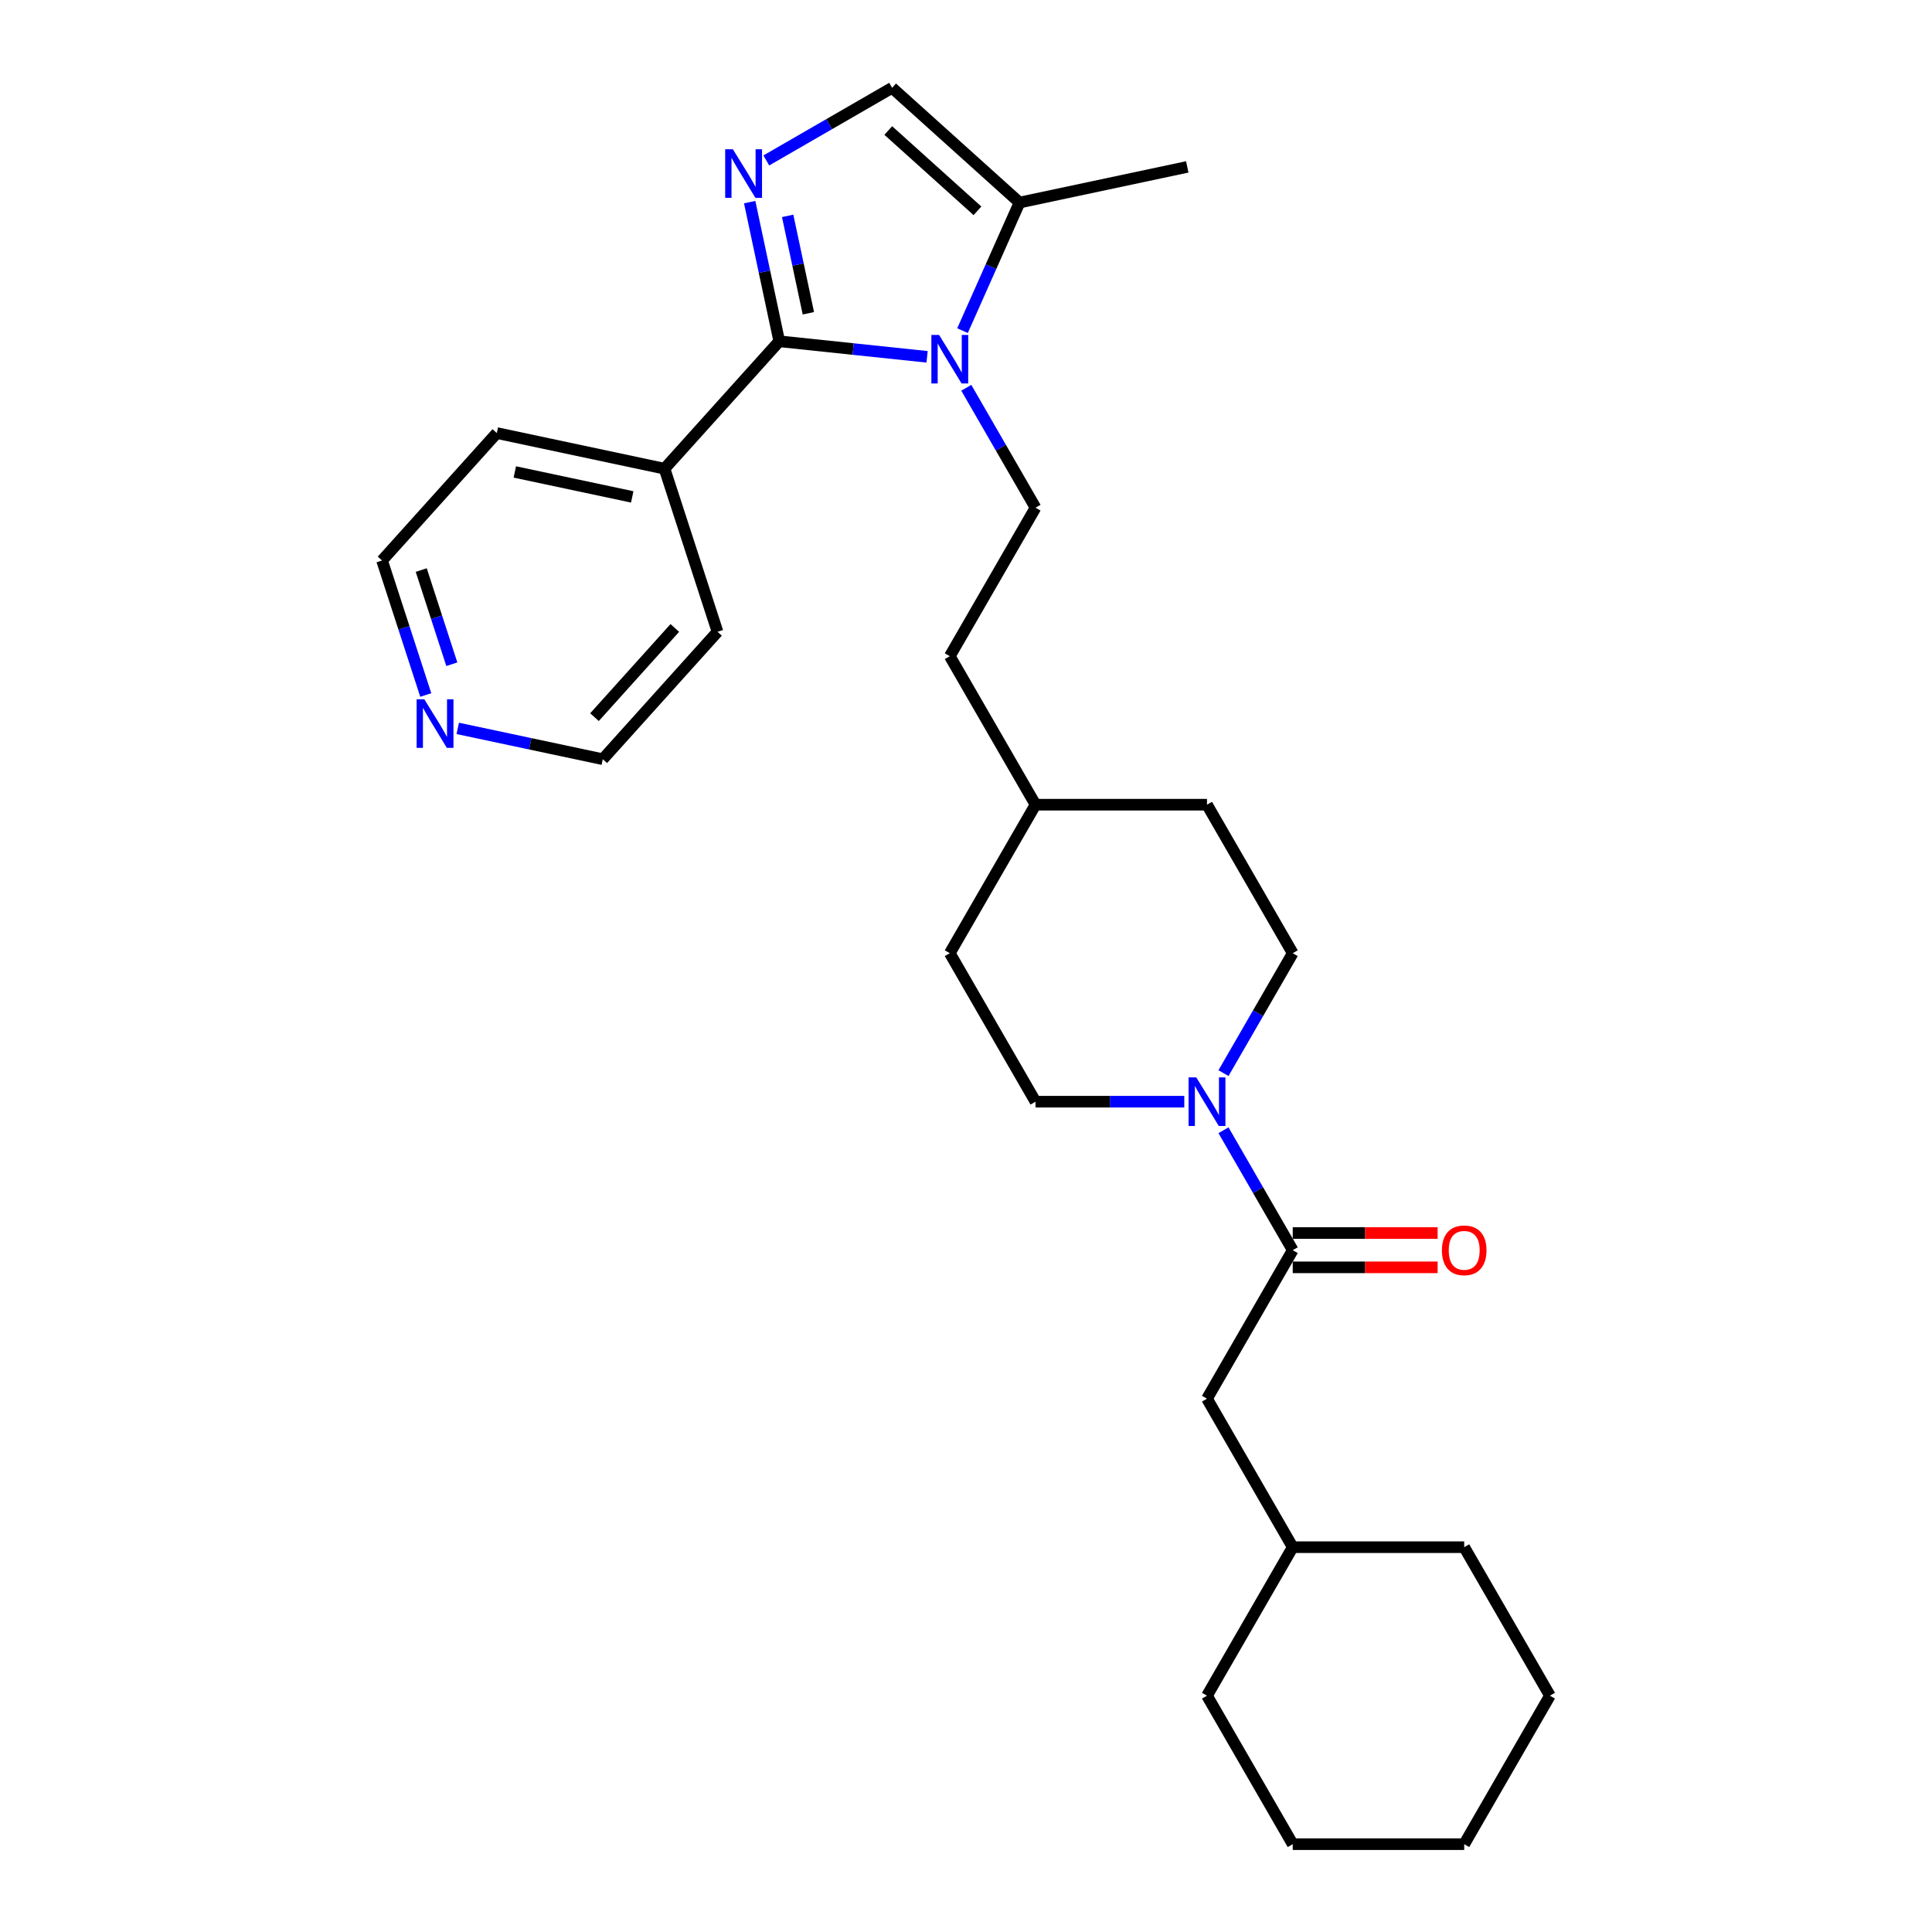 <?xml version='1.0' encoding='iso-8859-1'?>
<svg version='1.1' baseProfile='full'
              xmlns='http://www.w3.org/2000/svg'
                      xmlns:rdkit='http://www.rdkit.org/xml'
                      xmlns:xlink='http://www.w3.org/1999/xlink'
                  xml:space='preserve'
width='1000px' height='1000px' viewBox='0 0 1000 1000'>
<!-- END OF HEADER -->
<rect style='opacity:1.0;fill:#FFFFFF;stroke:none' width='1000' height='1000' x='0' y='0'> </rect>
<path class='bond-0' d='M 403.343,176.645 L 441.601,180.666' style='fill:none;fill-rule:evenodd;stroke:#000000;stroke-width:6px;stroke-linecap:butt;stroke-linejoin:miter;stroke-opacity:1' />
<path class='bond-0' d='M 441.601,180.666 L 479.859,184.687' style='fill:none;fill-rule:evenodd;stroke:#0000FF;stroke-width:6px;stroke-linecap:butt;stroke-linejoin:miter;stroke-opacity:1' />
<path class='bond-1' d='M 403.343,176.645 L 395.688,140.631' style='fill:none;fill-rule:evenodd;stroke:#000000;stroke-width:6px;stroke-linecap:butt;stroke-linejoin:miter;stroke-opacity:1' />
<path class='bond-1' d='M 395.688,140.631 L 388.033,104.617' style='fill:none;fill-rule:evenodd;stroke:#0000FF;stroke-width:6px;stroke-linecap:butt;stroke-linejoin:miter;stroke-opacity:1' />
<path class='bond-1' d='M 418.409,162.15 L 413.051,136.94' style='fill:none;fill-rule:evenodd;stroke:#000000;stroke-width:6px;stroke-linecap:butt;stroke-linejoin:miter;stroke-opacity:1' />
<path class='bond-1' d='M 413.051,136.94 L 407.692,111.731' style='fill:none;fill-rule:evenodd;stroke:#0000FF;stroke-width:6px;stroke-linecap:butt;stroke-linejoin:miter;stroke-opacity:1' />
<path class='bond-7' d='M 403.343,176.645 L 343.956,242.601' style='fill:none;fill-rule:evenodd;stroke:#000000;stroke-width:6px;stroke-linecap:butt;stroke-linejoin:miter;stroke-opacity:1' />
<path class='bond-4' d='M 498.193,171.136 L 512.951,137.989' style='fill:none;fill-rule:evenodd;stroke:#0000FF;stroke-width:6px;stroke-linecap:butt;stroke-linejoin:miter;stroke-opacity:1' />
<path class='bond-4' d='M 512.951,137.989 L 527.709,104.842' style='fill:none;fill-rule:evenodd;stroke:#000000;stroke-width:6px;stroke-linecap:butt;stroke-linejoin:miter;stroke-opacity:1' />
<path class='bond-6' d='M 500.147,200.708 L 518.066,231.746' style='fill:none;fill-rule:evenodd;stroke:#0000FF;stroke-width:6px;stroke-linecap:butt;stroke-linejoin:miter;stroke-opacity:1' />
<path class='bond-6' d='M 518.066,231.746 L 535.986,262.784' style='fill:none;fill-rule:evenodd;stroke:#000000;stroke-width:6px;stroke-linecap:butt;stroke-linejoin:miter;stroke-opacity:1' />
<path class='bond-5' d='M 396.641,83.047 L 429.197,64.251' style='fill:none;fill-rule:evenodd;stroke:#0000FF;stroke-width:6px;stroke-linecap:butt;stroke-linejoin:miter;stroke-opacity:1' />
<path class='bond-5' d='M 429.197,64.251 L 461.753,45.455' style='fill:none;fill-rule:evenodd;stroke:#000000;stroke-width:6px;stroke-linecap:butt;stroke-linejoin:miter;stroke-opacity:1' />
<path class='bond-2' d='M 633.276,555.447 L 651.196,524.409' style='fill:none;fill-rule:evenodd;stroke:#0000FF;stroke-width:6px;stroke-linecap:butt;stroke-linejoin:miter;stroke-opacity:1' />
<path class='bond-2' d='M 651.196,524.409 L 669.116,493.371' style='fill:none;fill-rule:evenodd;stroke:#000000;stroke-width:6px;stroke-linecap:butt;stroke-linejoin:miter;stroke-opacity:1' />
<path class='bond-3' d='M 633.276,585.02 L 651.196,616.058' style='fill:none;fill-rule:evenodd;stroke:#0000FF;stroke-width:6px;stroke-linecap:butt;stroke-linejoin:miter;stroke-opacity:1' />
<path class='bond-3' d='M 651.196,616.058 L 669.116,647.096' style='fill:none;fill-rule:evenodd;stroke:#000000;stroke-width:6px;stroke-linecap:butt;stroke-linejoin:miter;stroke-opacity:1' />
<path class='bond-30' d='M 612.988,570.234 L 574.487,570.234' style='fill:none;fill-rule:evenodd;stroke:#0000FF;stroke-width:6px;stroke-linecap:butt;stroke-linejoin:miter;stroke-opacity:1' />
<path class='bond-30' d='M 574.487,570.234 L 535.986,570.234' style='fill:none;fill-rule:evenodd;stroke:#000000;stroke-width:6px;stroke-linecap:butt;stroke-linejoin:miter;stroke-opacity:1' />
<path class='bond-8' d='M 669.116,647.096 L 624.739,723.958' style='fill:none;fill-rule:evenodd;stroke:#000000;stroke-width:6px;stroke-linecap:butt;stroke-linejoin:miter;stroke-opacity:1' />
<path class='bond-9' d='M 669.116,655.971 L 706.614,655.971' style='fill:none;fill-rule:evenodd;stroke:#000000;stroke-width:6px;stroke-linecap:butt;stroke-linejoin:miter;stroke-opacity:1' />
<path class='bond-9' d='M 706.614,655.971 L 744.112,655.971' style='fill:none;fill-rule:evenodd;stroke:#FF0000;stroke-width:6px;stroke-linecap:butt;stroke-linejoin:miter;stroke-opacity:1' />
<path class='bond-9' d='M 669.116,638.221 L 706.614,638.221' style='fill:none;fill-rule:evenodd;stroke:#000000;stroke-width:6px;stroke-linecap:butt;stroke-linejoin:miter;stroke-opacity:1' />
<path class='bond-9' d='M 706.614,638.221 L 744.112,638.221' style='fill:none;fill-rule:evenodd;stroke:#FF0000;stroke-width:6px;stroke-linecap:butt;stroke-linejoin:miter;stroke-opacity:1' />
<path class='bond-18' d='M 527.709,104.842 L 614.522,86.389' style='fill:none;fill-rule:evenodd;stroke:#000000;stroke-width:6px;stroke-linecap:butt;stroke-linejoin:miter;stroke-opacity:1' />
<path class='bond-28' d='M 527.709,104.842 L 461.753,45.455' style='fill:none;fill-rule:evenodd;stroke:#000000;stroke-width:6px;stroke-linecap:butt;stroke-linejoin:miter;stroke-opacity:1' />
<path class='bond-28' d='M 505.938,109.125 L 459.769,67.554' style='fill:none;fill-rule:evenodd;stroke:#000000;stroke-width:6px;stroke-linecap:butt;stroke-linejoin:miter;stroke-opacity:1' />
<path class='bond-13' d='M 535.986,262.784 L 491.61,339.647' style='fill:none;fill-rule:evenodd;stroke:#000000;stroke-width:6px;stroke-linecap:butt;stroke-linejoin:miter;stroke-opacity:1' />
<path class='bond-21' d='M 343.956,242.601 L 371.382,327.01' style='fill:none;fill-rule:evenodd;stroke:#000000;stroke-width:6px;stroke-linecap:butt;stroke-linejoin:miter;stroke-opacity:1' />
<path class='bond-22' d='M 343.956,242.601 L 257.142,224.148' style='fill:none;fill-rule:evenodd;stroke:#000000;stroke-width:6px;stroke-linecap:butt;stroke-linejoin:miter;stroke-opacity:1' />
<path class='bond-22' d='M 327.243,257.196 L 266.474,244.279' style='fill:none;fill-rule:evenodd;stroke:#000000;stroke-width:6px;stroke-linecap:butt;stroke-linejoin:miter;stroke-opacity:1' />
<path class='bond-17' d='M 624.739,723.958 L 669.116,800.821' style='fill:none;fill-rule:evenodd;stroke:#000000;stroke-width:6px;stroke-linecap:butt;stroke-linejoin:miter;stroke-opacity:1' />
<path class='bond-10' d='M 669.116,493.371 L 624.739,416.509' style='fill:none;fill-rule:evenodd;stroke:#000000;stroke-width:6px;stroke-linecap:butt;stroke-linejoin:miter;stroke-opacity:1' />
<path class='bond-11' d='M 535.986,570.234 L 491.61,493.371' style='fill:none;fill-rule:evenodd;stroke:#000000;stroke-width:6px;stroke-linecap:butt;stroke-linejoin:miter;stroke-opacity:1' />
<path class='bond-12' d='M 220.377,359.727 L 209.066,324.916' style='fill:none;fill-rule:evenodd;stroke:#0000FF;stroke-width:6px;stroke-linecap:butt;stroke-linejoin:miter;stroke-opacity:1' />
<path class='bond-12' d='M 209.066,324.916 L 197.755,290.104' style='fill:none;fill-rule:evenodd;stroke:#000000;stroke-width:6px;stroke-linecap:butt;stroke-linejoin:miter;stroke-opacity:1' />
<path class='bond-12' d='M 233.865,343.799 L 225.947,319.431' style='fill:none;fill-rule:evenodd;stroke:#0000FF;stroke-width:6px;stroke-linecap:butt;stroke-linejoin:miter;stroke-opacity:1' />
<path class='bond-12' d='M 225.947,319.431 L 218.03,295.063' style='fill:none;fill-rule:evenodd;stroke:#000000;stroke-width:6px;stroke-linecap:butt;stroke-linejoin:miter;stroke-opacity:1' />
<path class='bond-29' d='M 236.932,377.011 L 274.463,384.989' style='fill:none;fill-rule:evenodd;stroke:#0000FF;stroke-width:6px;stroke-linecap:butt;stroke-linejoin:miter;stroke-opacity:1' />
<path class='bond-29' d='M 274.463,384.989 L 311.994,392.966' style='fill:none;fill-rule:evenodd;stroke:#000000;stroke-width:6px;stroke-linecap:butt;stroke-linejoin:miter;stroke-opacity:1' />
<path class='bond-16' d='M 491.61,339.647 L 535.986,416.509' style='fill:none;fill-rule:evenodd;stroke:#000000;stroke-width:6px;stroke-linecap:butt;stroke-linejoin:miter;stroke-opacity:1' />
<path class='bond-14' d='M 491.61,493.371 L 535.986,416.509' style='fill:none;fill-rule:evenodd;stroke:#000000;stroke-width:6px;stroke-linecap:butt;stroke-linejoin:miter;stroke-opacity:1' />
<path class='bond-15' d='M 624.739,416.509 L 535.986,416.509' style='fill:none;fill-rule:evenodd;stroke:#000000;stroke-width:6px;stroke-linecap:butt;stroke-linejoin:miter;stroke-opacity:1' />
<path class='bond-23' d='M 669.116,800.821 L 624.739,877.683' style='fill:none;fill-rule:evenodd;stroke:#000000;stroke-width:6px;stroke-linecap:butt;stroke-linejoin:miter;stroke-opacity:1' />
<path class='bond-24' d='M 669.116,800.821 L 757.869,800.821' style='fill:none;fill-rule:evenodd;stroke:#000000;stroke-width:6px;stroke-linecap:butt;stroke-linejoin:miter;stroke-opacity:1' />
<path class='bond-19' d='M 311.994,392.966 L 371.382,327.01' style='fill:none;fill-rule:evenodd;stroke:#000000;stroke-width:6px;stroke-linecap:butt;stroke-linejoin:miter;stroke-opacity:1' />
<path class='bond-19' d='M 307.711,371.195 L 349.282,325.026' style='fill:none;fill-rule:evenodd;stroke:#000000;stroke-width:6px;stroke-linecap:butt;stroke-linejoin:miter;stroke-opacity:1' />
<path class='bond-20' d='M 197.755,290.104 L 257.142,224.148' style='fill:none;fill-rule:evenodd;stroke:#000000;stroke-width:6px;stroke-linecap:butt;stroke-linejoin:miter;stroke-opacity:1' />
<path class='bond-25' d='M 624.739,877.683 L 669.116,954.545' style='fill:none;fill-rule:evenodd;stroke:#000000;stroke-width:6px;stroke-linecap:butt;stroke-linejoin:miter;stroke-opacity:1' />
<path class='bond-26' d='M 757.869,800.821 L 802.245,877.683' style='fill:none;fill-rule:evenodd;stroke:#000000;stroke-width:6px;stroke-linecap:butt;stroke-linejoin:miter;stroke-opacity:1' />
<path class='bond-31' d='M 669.116,954.545 L 757.869,954.545' style='fill:none;fill-rule:evenodd;stroke:#000000;stroke-width:6px;stroke-linecap:butt;stroke-linejoin:miter;stroke-opacity:1' />
<path class='bond-27' d='M 802.245,877.683 L 757.869,954.545' style='fill:none;fill-rule:evenodd;stroke:#000000;stroke-width:6px;stroke-linecap:butt;stroke-linejoin:miter;stroke-opacity:1' />
<path  class='atom-1' d='M 486.054 173.354
L 494.29 186.667
Q 495.107 187.981, 496.42 190.359
Q 497.734 192.738, 497.805 192.88
L 497.805 173.354
L 501.142 173.354
L 501.142 198.489
L 497.698 198.489
L 488.858 183.934
Q 487.829 182.23, 486.728 180.277
Q 485.663 178.325, 485.344 177.721
L 485.344 198.489
L 482.078 198.489
L 482.078 173.354
L 486.054 173.354
' fill='#0000FF'/>
<path  class='atom-2' d='M 379.334 77.264
L 387.571 90.577
Q 388.387 91.89, 389.701 94.269
Q 391.014 96.647, 391.085 96.789
L 391.085 77.264
L 394.422 77.264
L 394.422 102.398
L 390.979 102.398
L 382.139 87.843
Q 381.109 86.139, 380.009 84.186
Q 378.944 82.234, 378.624 81.63
L 378.624 102.398
L 375.358 102.398
L 375.358 77.264
L 379.334 77.264
' fill='#0000FF'/>
<path  class='atom-3' d='M 619.183 557.666
L 627.42 570.979
Q 628.236 572.293, 629.55 574.671
Q 630.863 577.05, 630.934 577.192
L 630.934 557.666
L 634.271 557.666
L 634.271 582.801
L 630.828 582.801
L 621.988 568.246
Q 620.958 566.542, 619.858 564.589
Q 618.793 562.636, 618.473 562.033
L 618.473 582.801
L 615.207 582.801
L 615.207 557.666
L 619.183 557.666
' fill='#0000FF'/>
<path  class='atom-10' d='M 746.331 647.167
Q 746.331 641.132, 749.313 637.759
Q 752.295 634.387, 757.869 634.387
Q 763.442 634.387, 766.425 637.759
Q 769.407 641.132, 769.407 647.167
Q 769.407 653.273, 766.389 656.752
Q 763.371 660.196, 757.869 660.196
Q 752.331 660.196, 749.313 656.752
Q 746.331 653.309, 746.331 647.167
M 757.869 657.356
Q 761.703 657.356, 763.762 654.8
Q 765.857 652.208, 765.857 647.167
Q 765.857 642.232, 763.762 639.747
Q 761.703 637.227, 757.869 637.227
Q 754.035 637.227, 751.94 639.712
Q 749.881 642.197, 749.881 647.167
Q 749.881 652.244, 751.94 654.8
Q 754.035 657.356, 757.869 657.356
' fill='#FF0000'/>
<path  class='atom-13' d='M 219.625 361.946
L 227.861 375.259
Q 228.678 376.573, 229.991 378.951
Q 231.305 381.33, 231.376 381.472
L 231.376 361.946
L 234.713 361.946
L 234.713 387.081
L 231.269 387.081
L 222.43 372.526
Q 221.4 370.821, 220.299 368.869
Q 219.234 366.916, 218.915 366.313
L 218.915 387.081
L 215.649 387.081
L 215.649 361.946
L 219.625 361.946
' fill='#0000FF'/>
</svg>
